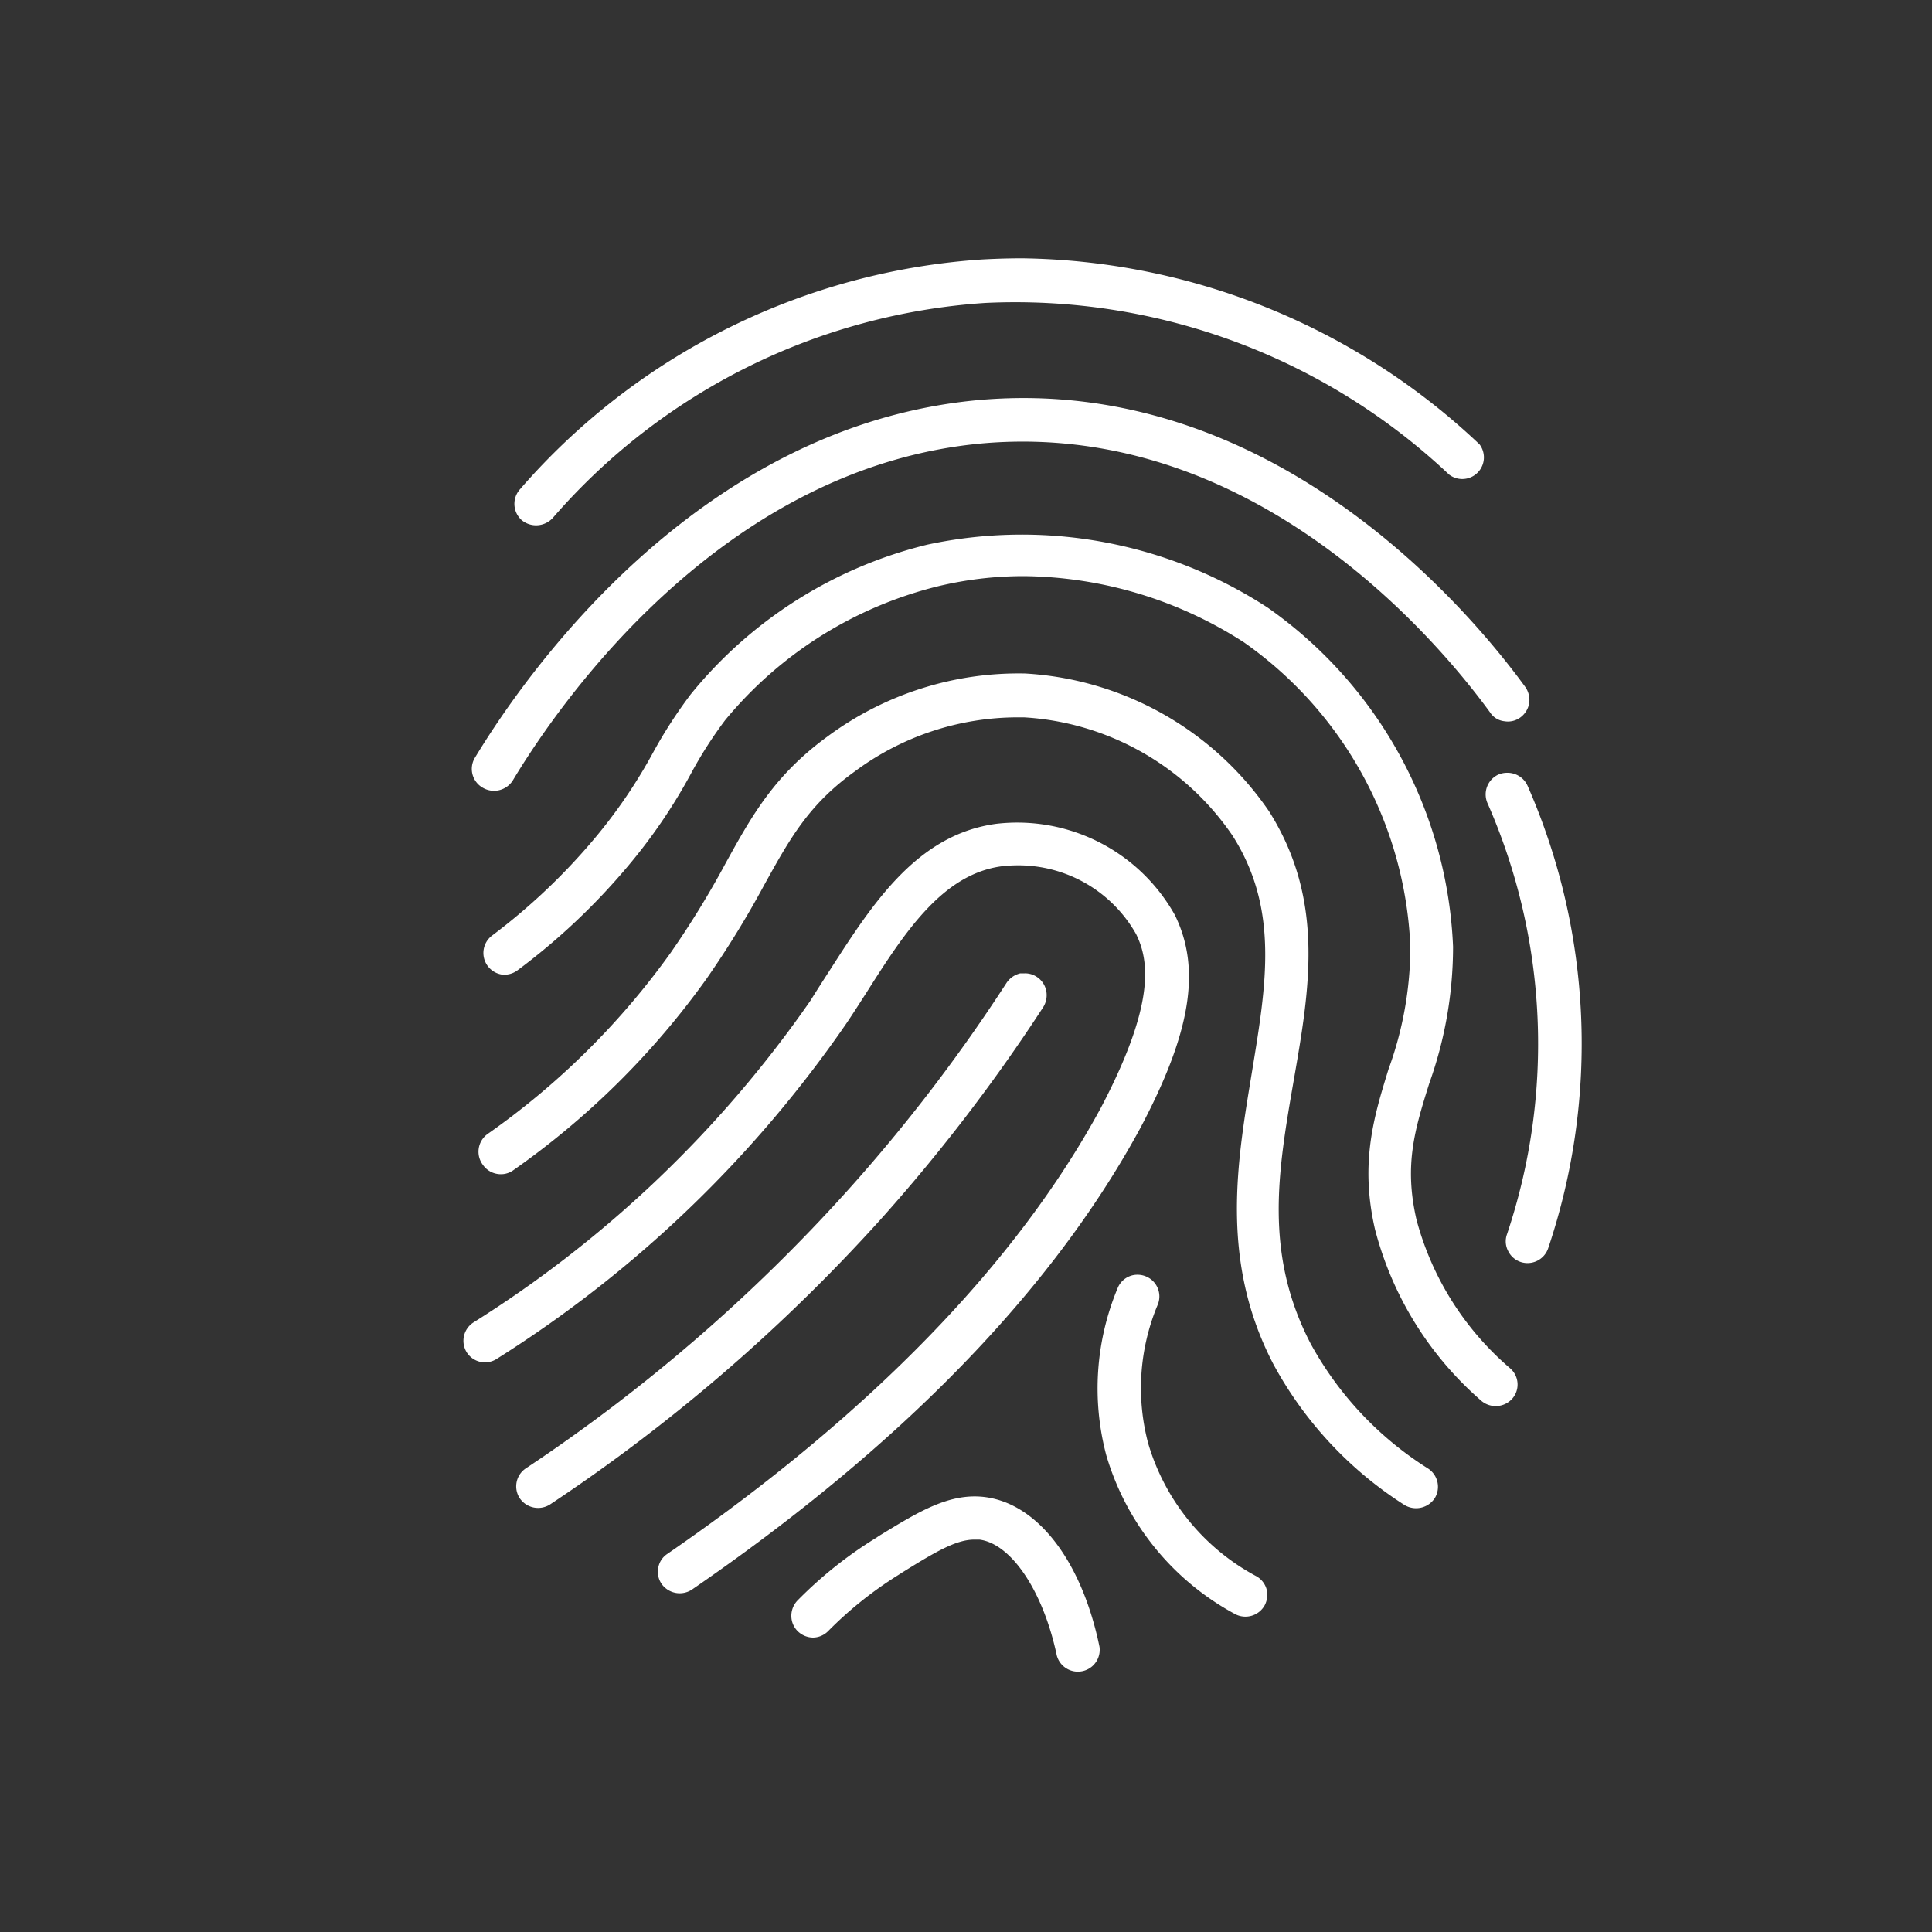 <svg xmlns="http://www.w3.org/2000/svg" viewBox="0 0 100 100"><rect x="0" y="0" width="100" height="100" fill="#333333" stroke="none"/><defs><style>.cls-1{fill:#fff;}</style></defs><g id="design"><path class="cls-1" d="M28.61,26.81A32.44,32.44,0,0,1,51,15.68a32.72,32.72,0,0,1,24,8.88A1.12,1.12,0,0,0,76.58,23,35.1,35.1,0,0,0,52.9,13.37q-1,0-2.07.06a34.71,34.71,0,0,0-23.92,11.9A1.13,1.13,0,0,0,27,26.92,1.17,1.17,0,0,0,28.61,26.81Z"/><path class="cls-1" d="M25,40.78a1.15,1.15,0,0,0,1.54-.38c2.28-3.8,10.77-16.29,24.42-17.46C65,21.78,74.53,33.31,77.13,36.88a1,1,0,0,0,.73.45,1.09,1.09,0,0,0,.84-.2,1.16,1.16,0,0,0,.45-.73,1.18,1.18,0,0,0-.2-.84c-2.78-3.82-13-16.17-28.22-14.86C36,22,27,35.21,24.57,39.24A1.12,1.12,0,0,0,25,40.78Z"/><path class="cls-1" d="M73.32,63.14h0c-.66-2.85-.08-4.71.66-7.07A21,21,0,0,0,75.21,49a22.6,22.6,0,0,0-9.58-17.54A23.31,23.31,0,0,0,48,28.19a22.69,22.69,0,0,0-12.25,7.75,24.68,24.68,0,0,0-1.94,3,26.77,26.77,0,0,1-3.07,4.5,32,32,0,0,1-5.29,5,1.13,1.13,0,0,0,.51,2,1.13,1.13,0,0,0,.83-.22,33.74,33.74,0,0,0,5.67-5.34,28.17,28.17,0,0,0,3.3-4.83,21.79,21.79,0,0,1,1.77-2.77,20.7,20.7,0,0,1,11-6.93,19,19,0,0,1,4.44-.53,21.37,21.37,0,0,1,11.42,3.43A20.28,20.28,0,0,1,73,49a18.52,18.52,0,0,1-1.13,6.34c-.73,2.37-1.5,4.81-.7,8.29a17.59,17.59,0,0,0,5.52,8.89,1.15,1.15,0,0,0,1.58-.12,1.11,1.11,0,0,0-.11-1.58A15.29,15.29,0,0,1,73.32,63.14Z"/><path class="cls-1" d="M73.9,76a17.6,17.6,0,0,1-6.06-6.45c-2.44-4.69-1.68-9-.87-13.67S68.59,46.6,65.69,42a16.43,16.43,0,0,0-12.63-7.14,16.61,16.61,0,0,0-10.2,3.24c-2.76,2-3.94,4.11-5.29,6.56a47.54,47.54,0,0,1-2.86,4.66,39.64,39.64,0,0,1-9.48,9.38A1.13,1.13,0,0,0,25,60.3a1.12,1.12,0,0,0,.73.46,1.1,1.1,0,0,0,.84-.19,41.73,41.73,0,0,0,10-9.91,49.66,49.66,0,0,0,3-4.88c1.33-2.4,2.29-4.13,4.66-5.84a14.15,14.15,0,0,1,8.41-2.81H53A14.05,14.05,0,0,1,63.8,43.26c2.42,3.81,1.74,7.71,1,12.23s-1.7,9.73,1.11,15.12A19.85,19.85,0,0,0,72.7,77.9a1.16,1.16,0,0,0,1.56-.35A1.13,1.13,0,0,0,73.9,76Z"/><path class="cls-1" d="M60.81,47.36a9.35,9.35,0,0,0-9.24-4.72c-4.1.55-6.4,4.12-8.62,7.58-.37.57-.69,1.07-1,1.57A60.11,60.11,0,0,1,24.49,68.46,1.13,1.13,0,0,0,24.16,70a1.12,1.12,0,0,0,1.56.33A62.23,62.23,0,0,0,43.79,53c.36-.53.7-1.07,1.05-1.61,2-3.16,3.95-6.14,7-6.55a7.52,7.52,0,0,1,.82-.05,7,7,0,0,1,6.15,3.57c.67,1.37,1,3.6-1.84,9-4.34,8-11.89,15.81-22.43,23.07a1.08,1.08,0,0,0-.47.72,1.1,1.1,0,0,0,.18.84,1.15,1.15,0,0,0,1.56.29C46.66,74.82,54.45,66.8,59,58.43,61.63,53.48,62.19,50.17,60.81,47.36Z"/><path class="cls-1" d="M54.15,51.27a1.12,1.12,0,0,0-.49-.71,1.09,1.09,0,0,0-.61-.18l-.24,0a1.19,1.19,0,0,0-.71.49,86,86,0,0,1-8.22,10.74A87.7,87.7,0,0,1,27.22,76a1.12,1.12,0,0,0-.31,1.56,1.15,1.15,0,0,0,1.56.31A90.42,90.42,0,0,0,45.56,63.14a90,90,0,0,0,8.43-11A1.17,1.17,0,0,0,54.15,51.27Z"/><path class="cls-1" d="M79.07,40.68A1.14,1.14,0,0,0,78,40a1.12,1.12,0,0,0-.44.09A1.13,1.13,0,0,0,77,41.59,30.94,30.94,0,0,1,78,63.89a1.07,1.07,0,0,0,.06.86,1.11,1.11,0,0,0,.65.57,1.13,1.13,0,0,0,1.42-.7A33.2,33.2,0,0,0,79.07,40.68Z"/><path class="cls-1" d="M65,81.57a11.46,11.46,0,0,1-5.57-6.86,11.16,11.16,0,0,1,.49-7.17,1.12,1.12,0,0,0-.6-1.47,1.11,1.11,0,0,0-.43-.09,1.06,1.06,0,0,0-.43.08,1.11,1.11,0,0,0-.61.61,13.5,13.5,0,0,0-.59,8.65,13.73,13.73,0,0,0,6.68,8.23,1.14,1.14,0,0,0,1.52-.46,1.17,1.17,0,0,0,.09-.86A1.12,1.12,0,0,0,65,81.57Z"/><path class="cls-1" d="M51,77.49c-1.85-.24-3.46.76-5.49,2l-.18.12a21.45,21.45,0,0,0-4.05,3.23,1.14,1.14,0,0,0-.32.8,1.11,1.11,0,0,0,.33.79,1.15,1.15,0,0,0,.79.33h0a1.12,1.12,0,0,0,.79-.34,19.93,19.93,0,0,1,3.63-2.9l.17-.11c1.78-1.11,2.83-1.72,3.76-1.72h.27c1.66.22,3.3,2.69,4,6a1.13,1.13,0,0,0,2.21-.45C56,80.83,53.74,77.85,51,77.49Z"/></g></svg>